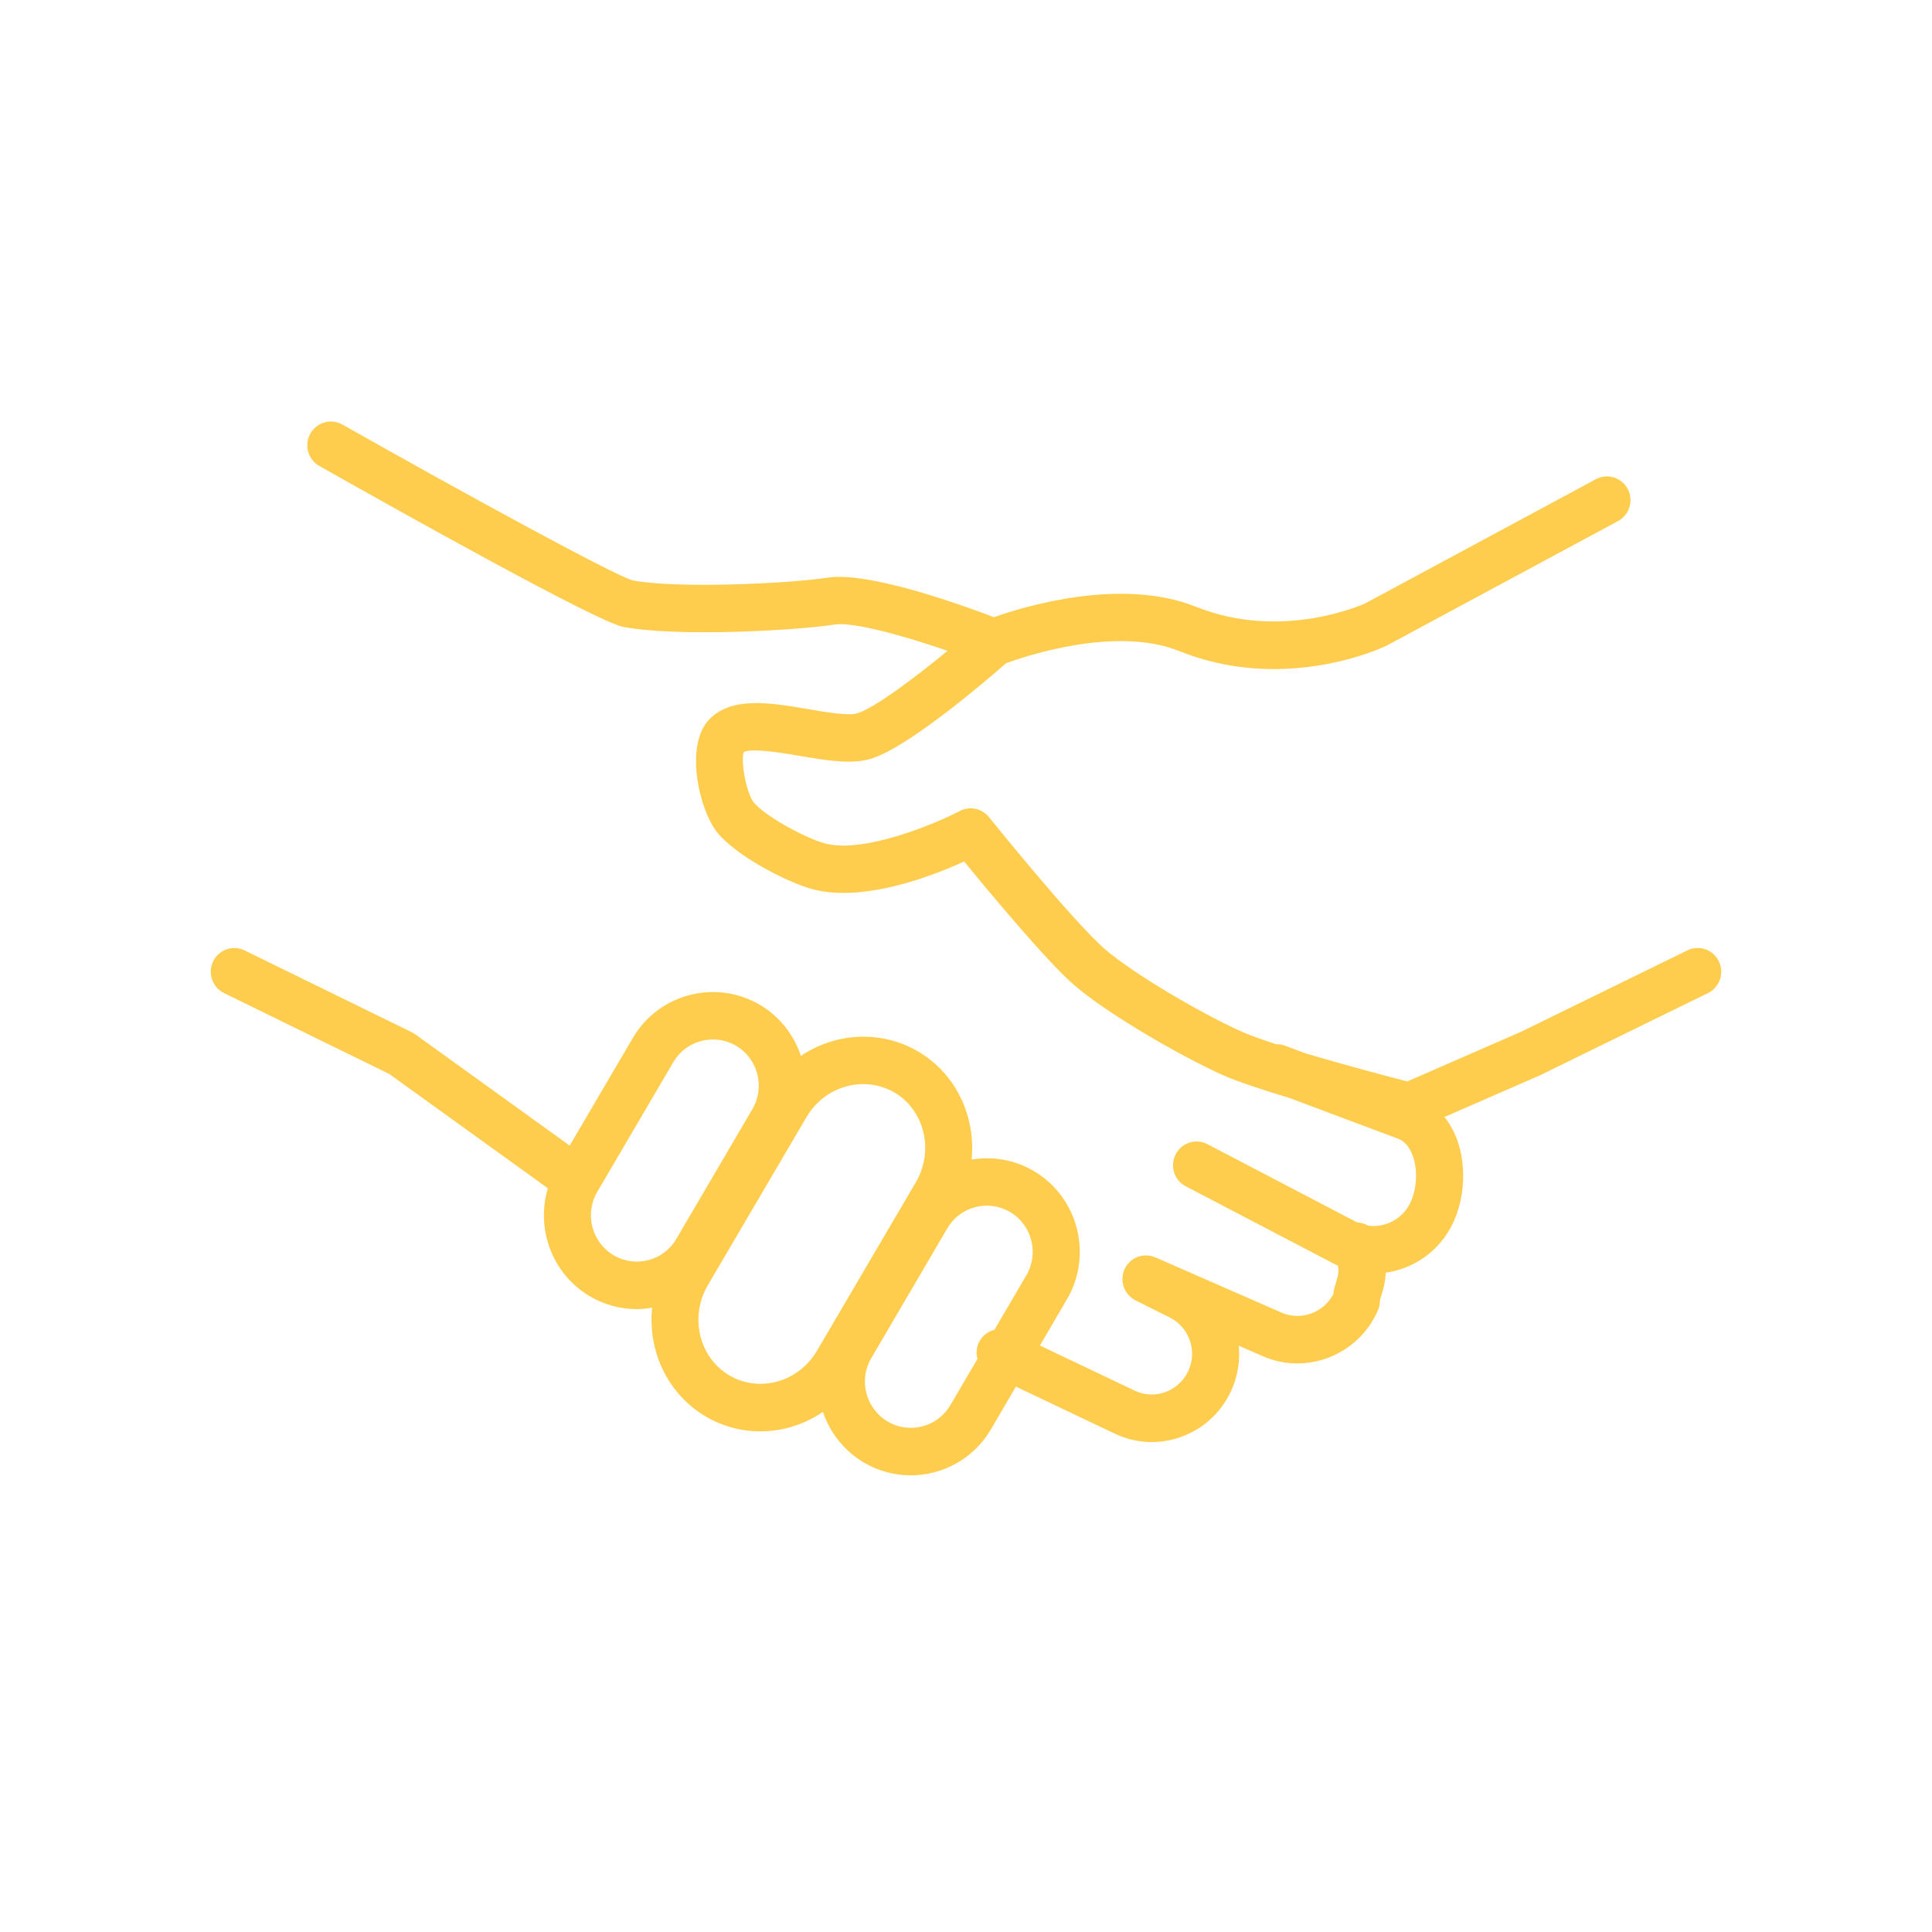 <?xml version="1.0" encoding="UTF-8"?> <svg xmlns="http://www.w3.org/2000/svg" width="55" height="55" viewBox="0 0 55 55" fill="none"> <path d="M48.932 27.367C48.77 27.031 48.369 26.892 48.037 27.055L43.293 29.376L40.061 30.787C39.562 30.657 38.287 30.321 37.143 29.979L36.581 29.768C36.499 29.738 36.414 29.725 36.332 29.727C35.935 29.598 35.59 29.475 35.357 29.372C34.242 28.878 32.25 27.715 31.448 27.014C30.54 26.224 28.177 23.291 28.154 23.262C27.953 23.012 27.606 22.94 27.323 23.088C26.673 23.429 24.565 24.328 23.449 24.001C22.86 23.825 21.769 23.222 21.461 22.847C21.255 22.597 21.08 21.698 21.173 21.41C21.413 21.288 22.327 21.443 22.775 21.52C23.541 21.65 24.265 21.774 24.824 21.591C25.913 21.237 28.109 19.346 28.638 18.882C29.163 18.688 31.755 17.808 33.562 18.532C34.515 18.915 35.443 19.047 36.27 19.047C38.058 19.047 39.377 18.428 39.475 18.38L46.063 14.833C46.389 14.657 46.512 14.248 46.338 13.919C46.163 13.59 45.757 13.466 45.431 13.642L38.873 17.173C38.85 17.184 36.517 18.262 34.058 17.277C31.916 16.417 29.136 17.272 28.294 17.57C27.359 17.213 24.731 16.266 23.564 16.444C22.474 16.613 19.3 16.763 18.014 16.524C17.472 16.37 13.349 14.122 9.747 12.086C9.423 11.904 9.015 12.02 8.834 12.345C8.653 12.671 8.768 13.083 9.09 13.265C11.447 14.597 17.008 17.709 17.748 17.848C19.32 18.142 22.7 17.944 23.765 17.78C24.292 17.699 25.722 18.096 26.974 18.527C26.038 19.299 24.921 20.139 24.411 20.305C24.164 20.385 23.518 20.275 22.998 20.186C21.936 20.005 20.837 19.818 20.194 20.476C19.475 21.218 19.906 23.075 20.428 23.709C20.966 24.364 22.328 25.075 23.07 25.297C24.515 25.72 26.513 24.951 27.448 24.525C28.155 25.389 29.785 27.351 30.569 28.034C31.546 28.888 33.737 30.129 34.816 30.608C35.236 30.794 35.946 31.027 36.705 31.256L39.85 32.436C40.015 32.522 40.139 32.681 40.221 32.911C40.363 33.31 40.335 33.844 40.151 34.236C39.927 34.712 39.423 34.96 38.946 34.891C38.852 34.836 38.746 34.805 38.636 34.8L34.373 32.572C34.044 32.4 33.639 32.529 33.469 32.861C33.299 33.192 33.426 33.6 33.755 33.771L38.05 36.015C38.063 36.021 38.076 36.025 38.089 36.031C38.122 36.203 38.091 36.321 38.043 36.478C38.01 36.584 37.972 36.707 37.953 36.85C37.671 37.374 37.034 37.606 36.487 37.369L32.888 35.793C32.872 35.786 32.856 35.783 32.839 35.777C32.818 35.77 32.796 35.761 32.775 35.757C32.753 35.751 32.73 35.748 32.709 35.746C32.687 35.743 32.666 35.739 32.645 35.739C32.622 35.738 32.6 35.739 32.578 35.741C32.557 35.743 32.536 35.743 32.516 35.747C32.494 35.75 32.472 35.756 32.451 35.762C32.431 35.767 32.411 35.772 32.392 35.779C32.371 35.787 32.352 35.797 32.333 35.806C32.313 35.816 32.294 35.824 32.276 35.835C32.258 35.846 32.241 35.86 32.224 35.872C32.206 35.885 32.189 35.898 32.172 35.913C32.156 35.928 32.143 35.944 32.128 35.96C32.113 35.977 32.097 35.993 32.084 36.011C32.071 36.029 32.061 36.048 32.049 36.067C32.04 36.083 32.029 36.097 32.021 36.113C32.018 36.119 32.017 36.125 32.015 36.13C32.013 36.135 32.009 36.139 32.007 36.144C32 36.159 31.998 36.175 31.992 36.19C31.984 36.213 31.976 36.236 31.971 36.259C31.966 36.28 31.963 36.301 31.961 36.322C31.957 36.345 31.954 36.367 31.953 36.39C31.953 36.411 31.954 36.433 31.956 36.455C31.957 36.476 31.958 36.498 31.961 36.52C31.965 36.541 31.971 36.562 31.976 36.584C31.981 36.604 31.986 36.624 31.993 36.645C32.001 36.665 32.01 36.685 32.02 36.704C32.029 36.724 32.038 36.743 32.048 36.761C32.059 36.78 32.073 36.797 32.086 36.815C32.098 36.833 32.111 36.85 32.125 36.866C32.14 36.883 32.157 36.897 32.174 36.912C32.19 36.927 32.205 36.942 32.223 36.955C32.241 36.968 32.261 36.98 32.281 36.992C32.295 37.001 32.308 37.011 32.324 37.019L33.283 37.497C33.852 37.77 34.096 38.458 33.827 39.032C33.694 39.314 33.461 39.527 33.171 39.632C32.884 39.735 32.576 39.719 32.302 39.588L29.604 38.304L30.373 36.989C31.113 35.729 30.697 34.094 29.445 33.345C29.444 33.345 29.444 33.345 29.444 33.345C28.885 33.012 28.253 32.911 27.659 33.011C27.781 31.807 27.236 30.591 26.157 29.945C26.157 29.944 26.155 29.944 26.154 29.943C25.082 29.309 23.783 29.399 22.8 30.058C22.605 29.473 22.211 28.951 21.643 28.611C20.382 27.865 18.755 28.285 18.016 29.547L16.218 32.613L11.817 29.441C11.802 29.43 11.784 29.422 11.768 29.413C11.752 29.403 11.737 29.392 11.72 29.384L6.963 27.056C6.631 26.893 6.229 27.032 6.068 27.368C5.906 27.704 6.045 28.108 6.378 28.271L11.084 30.575L15.597 33.828C15.251 34.977 15.713 36.261 16.786 36.899C17.208 37.149 17.671 37.268 18.127 37.268C18.274 37.268 18.42 37.252 18.565 37.227C18.438 38.441 18.988 39.667 20.077 40.317C20.558 40.602 21.095 40.748 21.642 40.748C21.921 40.748 22.202 40.711 22.48 40.634C22.821 40.54 23.139 40.389 23.427 40.194C23.624 40.776 24.019 41.293 24.586 41.632C25.006 41.881 25.468 42 25.925 42C26.83 42 27.713 41.533 28.207 40.695L28.921 39.474L31.728 40.81C32.064 40.971 32.425 41.053 32.787 41.053C33.068 41.053 33.35 41.004 33.622 40.906C34.251 40.68 34.755 40.221 35.04 39.611C35.237 39.19 35.305 38.741 35.265 38.309L35.956 38.611C36.274 38.749 36.606 38.814 36.932 38.814C37.896 38.814 38.818 38.247 39.227 37.301C39.264 37.216 39.282 37.128 39.282 37.035C39.284 37.01 39.307 36.936 39.324 36.882C39.373 36.722 39.439 36.508 39.448 36.231C40.252 36.118 40.989 35.612 41.364 34.817C41.701 34.098 41.747 33.194 41.485 32.456C41.395 32.206 41.27 31.989 41.121 31.798L43.84 30.612C43.844 30.609 43.848 30.606 43.853 30.604C43.857 30.602 43.862 30.601 43.866 30.599L48.623 28.271C48.955 28.107 49.094 27.703 48.932 27.367ZM17.467 35.734C16.846 35.365 16.637 34.557 17 33.935L19.17 30.234C19.413 29.821 19.849 29.592 20.296 29.592C20.523 29.592 20.752 29.651 20.961 29.774C21.578 30.144 21.785 30.95 21.421 31.571L19.252 35.272C18.887 35.895 18.086 36.101 17.467 35.734ZM22.126 39.329C21.654 39.459 21.169 39.395 20.758 39.152C19.898 38.639 19.625 37.49 20.149 36.59L22.958 31.804C23.31 31.2 23.937 30.862 24.574 30.862C24.882 30.862 25.191 30.941 25.473 31.107C26.327 31.62 26.595 32.765 26.07 33.66L23.262 38.446C23.007 38.884 22.603 39.198 22.126 39.329ZM27.052 40.006C26.687 40.627 25.885 40.833 25.267 40.466C24.645 40.095 24.436 39.288 24.802 38.666L26.97 34.965C27.212 34.552 27.647 34.323 28.094 34.323C28.322 34.323 28.552 34.383 28.762 34.508C29.378 34.877 29.584 35.681 29.219 36.303L28.309 37.858C28.121 37.905 27.953 38.031 27.864 38.222C27.793 38.373 27.785 38.536 27.826 38.685L27.052 40.006Z" fill="#FFCD4E"></path> </svg> 